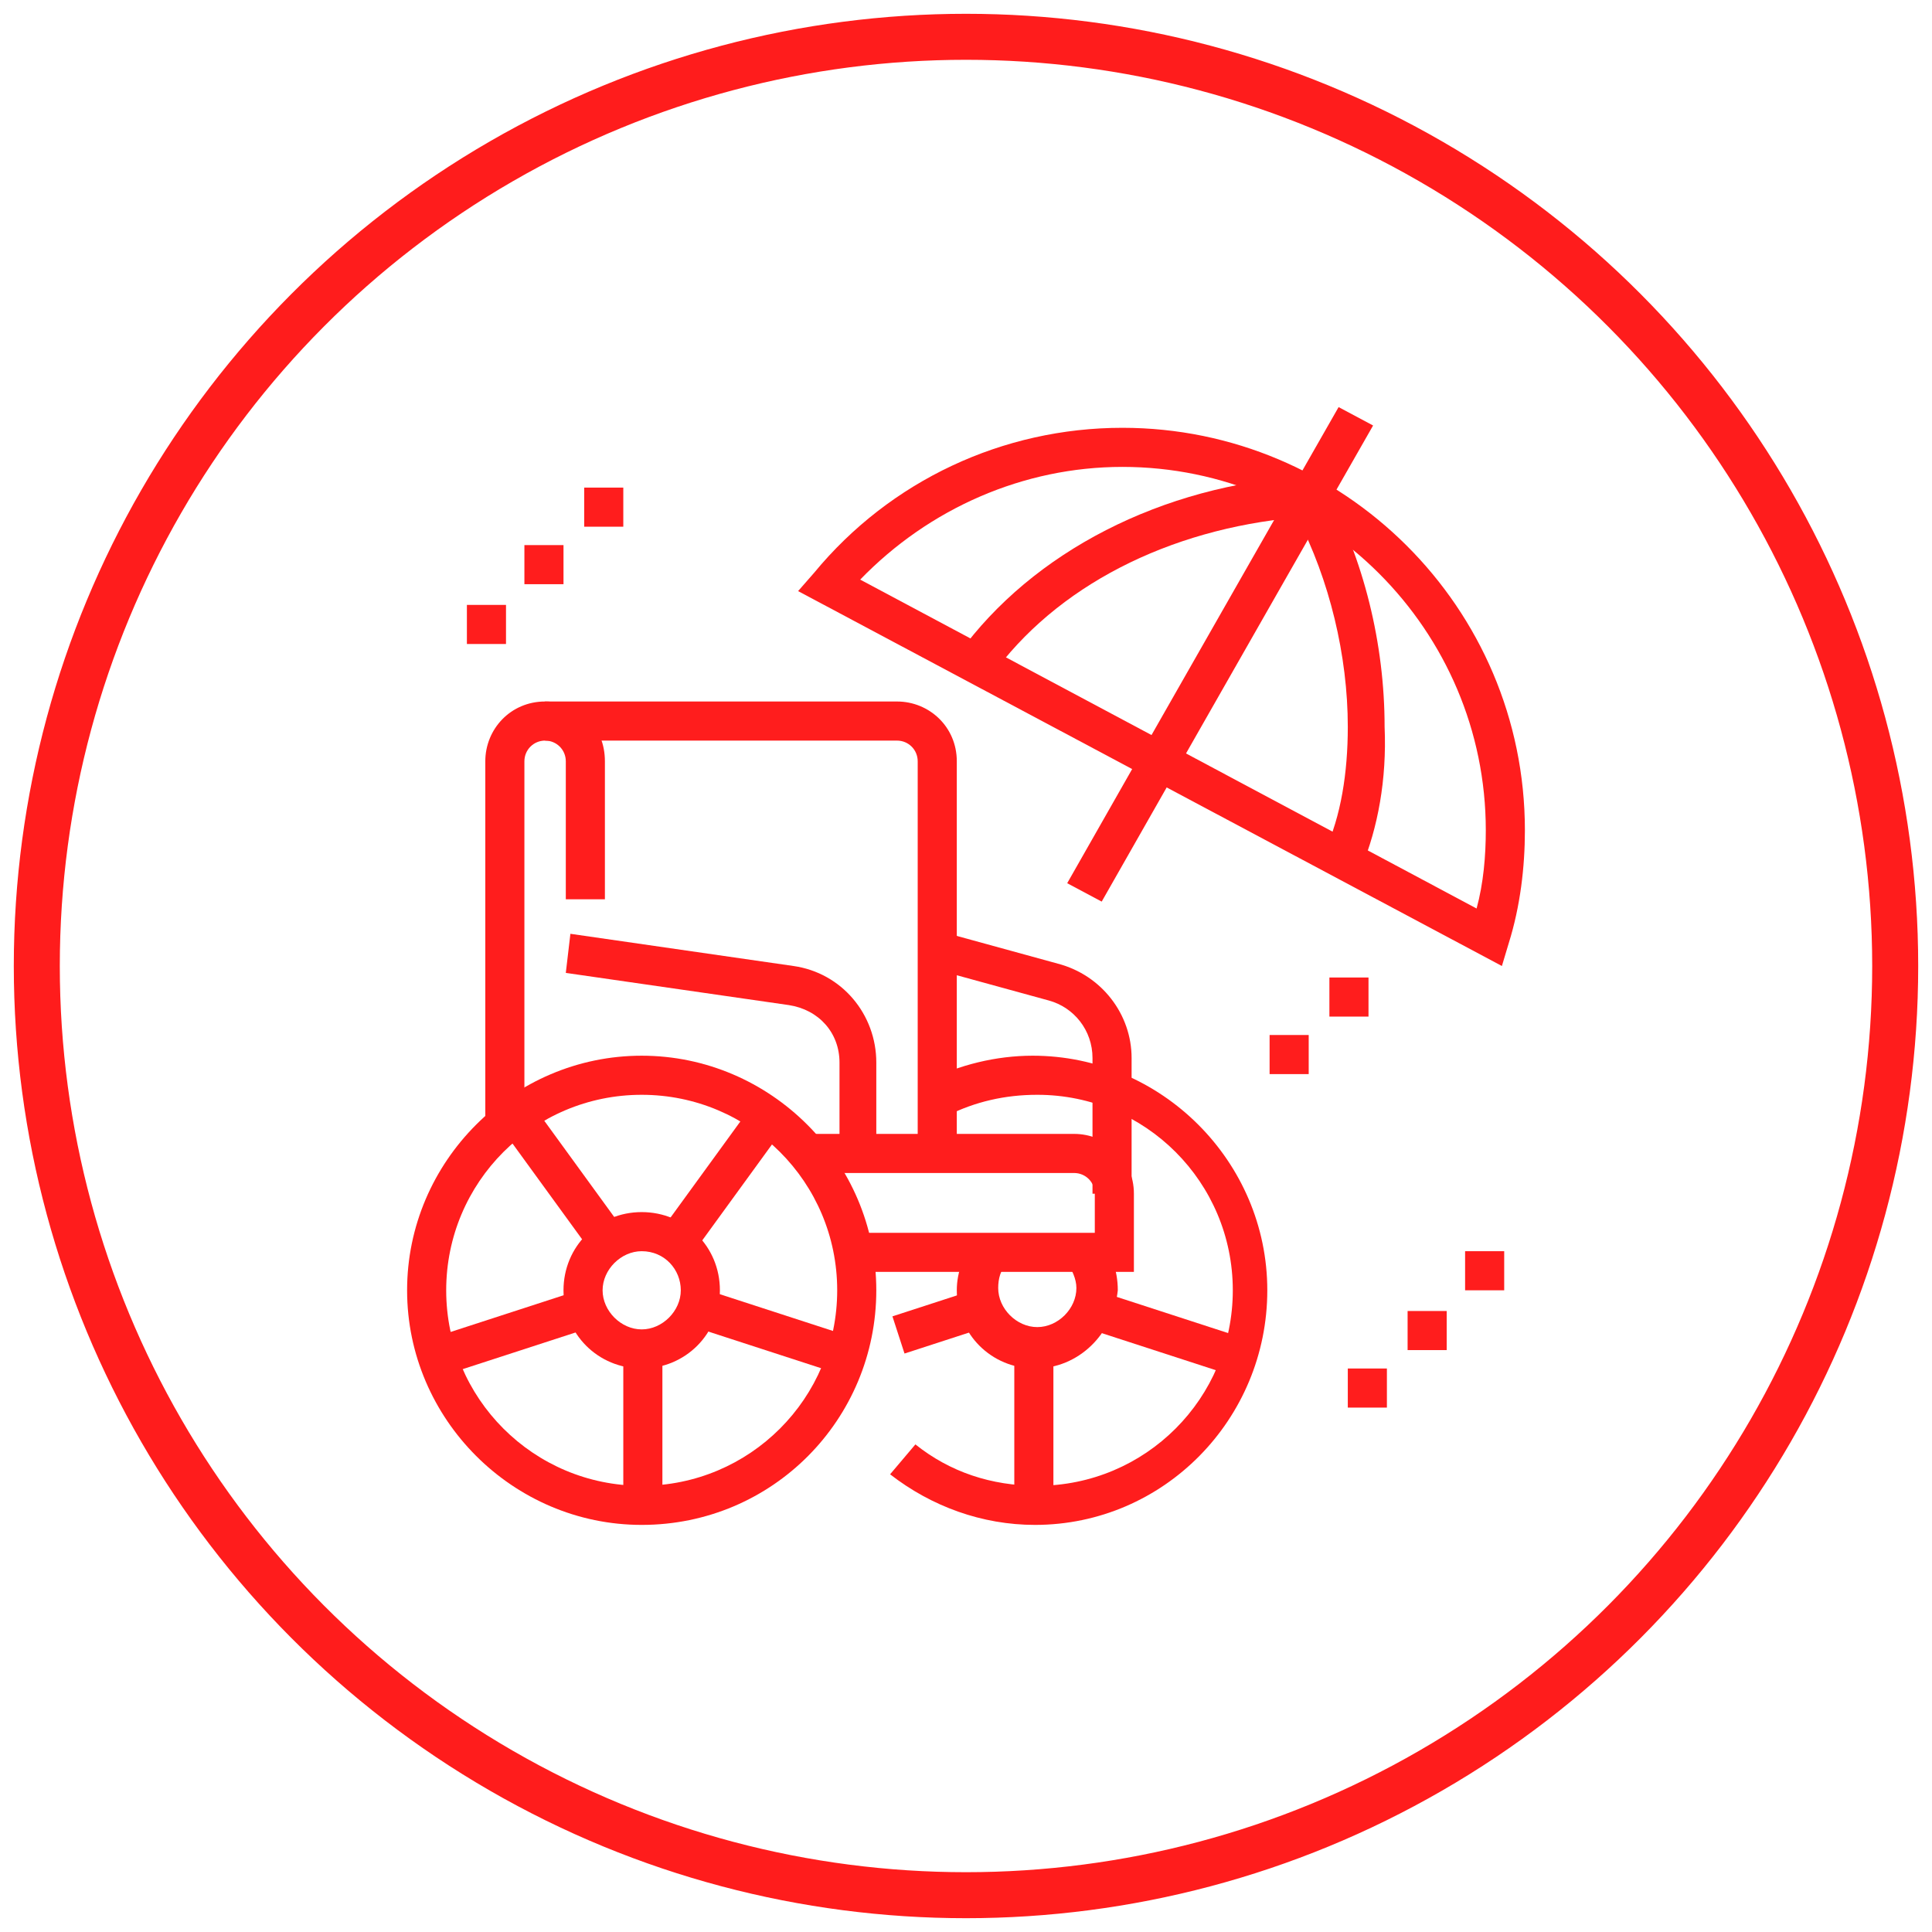 <?xml version="1.0" encoding="utf-8"?>
<!-- Generator: Adobe Illustrator 24.1.0, SVG Export Plug-In . SVG Version: 6.00 Build 0)  -->
<svg version="1.1" id="Layer_1" xmlns="http://www.w3.org/2000/svg" xmlns:xlink="http://www.w3.org/1999/xlink" x="0px" y="0px"
	 width="84px" height="84px" viewBox="0 0 84 84" style="enable-background:new 0 0 84 84;" xml:space="preserve">
<style type="text/css">
	.st0{fill:none;stroke:#FF1C1C;stroke-width:2;stroke-miterlimit:10;}
	.st1{display:none;}
	.st2{display:inline;fill:#FF1D1D;}
	.st3{fill:#FF1D1D;}
</style>
<circle class="st0" cx="42" cy="42" r="40.4"/>
<g class="st1">
	<rect x="25.4" y="25" class="st2" width="6" height="1.7"/>
	<rect x="36.5" y="25" class="st2" width="2.6" height="1.7"/>
	<path class="st2" d="M40.7,30.1h-11c-0.4,0-0.8-0.1-1.1-0.4l-4.1-3.5v-0.4c0-4.2,3.4-7.7,7.7-7.7c4.1,0,7.4,3.2,7.7,7.3l1.9,1.7
		c0.4,0.3,0.6,0.8,0.6,1.3C42.4,29.3,41.7,30.1,40.7,30.1z M26.2,25.4l3.5,3l11,0l-2.6-2.2v-0.4c0-3.3-2.7-6-6-6
		C29,19.8,26.4,22.3,26.2,25.4z"/>
	<rect x="33.1" y="25" class="st2" width="1.7" height="1.7"/>
	<path class="st2" d="M32.2,37.7c-3.8,0-6.8-3.1-6.8-6.8v-4.4h1.7v4.4c0,2.8,2.3,5.1,5.1,5.1c2.8,0,5.1-2.3,5.1-5.1v-1.7H39v1.7
		C39,34.7,36,37.7,32.2,37.7z"/>
	<path class="st2" d="M47.5,67.6h-1.7V47.8c0-2.1-1.3-4-3.3-4.8l-5.8-2.2c-0.6-0.2-1.1-0.7-1.4-1.3L34,36.6l1.6-0.7l1.3,2.8
		c0.1,0.2,0.3,0.4,0.5,0.4l5.8,2.2c2.6,1,4.4,3.6,4.4,6.4V67.6z"/>
	<rect x="40.7" y="41.8" class="st2" width="1.7" height="14.7"/>
	<rect x="22" y="41.8" class="st2" width="1.7" height="12.7"/>
	<path class="st2" d="M34.3,65.9H22.8c-3.3,0-6-2.3-6-5.1V47.8c0-2.8,1.8-5.4,4.4-6.4l5.8-2.2c0.2-0.1,0.4-0.2,0.5-0.4l1.3-2.8
		l1.6,0.7l-1.3,2.8c-0.3,0.6-0.8,1.1-1.4,1.3L21.9,43c-2,0.8-3.3,2.7-3.3,4.8v12.9c0,1.9,1.9,3.4,4.3,3.4h11.5
		c1.8,0,2.1-2.5,2.1-3.4c0-3.4-1.7-3.7-2.3-3.7l-7.3-1.1l0.2-1.7l7.3,1.1c2.4,0.4,3.8,2.3,3.8,5.4C38.2,63.2,37,65.9,34.3,65.9z"/>
	<rect x="22" y="49.3" transform="matrix(0.145 -0.989 0.989 0.145 -34.398 69.137)" class="st2" width="1.7" height="10.3"/>
	<path class="st2" d="M39,65h-2.8v-1.7H39c0.9,0,1.7-0.8,1.7-1.7S40,59.9,39,59.9h-1.9v-1.7H39c1.9,0,3.4,1.5,3.4,3.4
		C42.4,63.5,40.9,65,39,65z"/>
	<path class="st2" d="M34.8,48h-6c-1.4,0-2.6-1.1-2.6-2.6v-5.3h1.7v5.3c0,0.5,0.4,0.9,0.9,0.9h6V48z"/>
	<path class="st2" d="M33.2,56.5L32,55.3c0.1-0.1,5.3-5.3,5.3-14.2v-0.7H39v0.7C39,50.7,33.4,56.3,33.2,56.5z"/>
	<rect x="22" y="65" class="st2" width="1.7" height="2.6"/>
	<polygon class="st2" points="56.1,46.6 50.6,41.1 54.4,37.4 56.1,39.1 59.4,35.8 60.6,37 56.1,41.5 54.4,39.8 53,41.1 56.1,44.2 
		62.8,37.5 64,38.7 	"/>
	<path class="st2" d="M56.9,52.5l-0.3-0.1c-8.6-3.3-9.9-12.9-9.9-18.3v-0.6l0.5-0.2c4.3-1.7,6.1-3.2,9.1-5.9l0.6-0.5l0.6,0.5
		c3,2.8,4.8,4.3,9.1,5.9l0.5,0.2v0.6c0,5.4-1.3,15-9.9,18.3L56.9,52.5z M48.4,34.7c0.1,5,1.4,13.1,8.5,16c7.1-2.9,8.4-11,8.5-16
		c-3.7-1.5-5.7-3-8.5-5.5C54.1,31.7,52.1,33.1,48.4,34.7z"/>
	<polygon class="st2" points="33.9,58.2 32.2,58.2 32.2,59.9 33.9,59.9 33.9,58.2 	"/>
	<rect x="48.4" y="16.4" class="st2" width="1.7" height="4.3"/>
	<rect x="48.4" y="24.1" class="st2" width="1.7" height="4.3"/>
	<rect x="50.9" y="21.5" class="st2" width="4.3" height="1.7"/>
	<rect x="43.3" y="21.5" class="st2" width="4.3" height="1.7"/>
</g>
<g>
	<path class="st3" d="M59.2,37.7L57.6,37c0.7-1.5,1-3.4,1-5.4c0-3.1-0.8-6.4-2.2-9.1c-5.6,0.5-10.5,3-13.3,6.9l-1.4-1
		c3.2-4.4,8.8-7.3,15.1-7.7l0.5,0l0.3,0.5c1.7,3.1,2.6,6.8,2.6,10.4C60.3,33.9,59.9,36,59.2,37.7z"/>
	<path class="st3" d="M47.9,39.2l-1.5-0.8c5.4-9.5,11.8-20.7,11.8-20.7l1.5,0.8C59.7,18.5,53.3,29.7,47.9,39.2z"/>
	<path class="st3" d="M65.3,42L34.7,25.7l0.7-0.8c3.3-4,8.2-6.3,13.4-6.3c9.6,0,17.5,7.8,17.5,17.5c0,1.6-0.2,3.3-0.7,4.9L65.3,42z
		 M37.4,25.2l26.8,14.3c0.3-1.1,0.4-2.3,0.4-3.4c0-8.7-7.1-15.8-15.8-15.8C44.5,20.3,40.4,22.1,37.4,25.2z"/>
	<path class="st3" d="M27.9,59.5c-1.9,0-3.4-1.5-3.4-3.4c0-1.9,1.5-3.4,3.4-3.4c1.9,0,3.4,1.5,3.4,3.4C31.3,58,29.8,59.5,27.9,59.5z
		 M27.9,54.4c-0.9,0-1.7,0.8-1.7,1.7s0.8,1.7,1.7,1.7s1.7-0.8,1.7-1.7S28.9,54.4,27.9,54.4z"/>
	<path class="st3" d="M27.9,66.3c-5.6,0-10.2-4.6-10.2-10.2s4.6-10.2,10.2-10.2s10.2,4.6,10.2,10.2S33.6,66.3,27.9,66.3z M27.9,47.6
		c-4.7,0-8.5,3.8-8.5,8.5s3.8,8.5,8.5,8.5s8.5-3.8,8.5-8.5S32.6,47.6,27.9,47.6z"/>
	<rect x="27.1" y="58.7" class="st3" width="1.7" height="6.8"/>
	<rect x="32.8" y="54.5" transform="matrix(0.309 -0.951 0.951 0.309 -31.894 72.011)" class="st3" width="1.7" height="6.8"/>
	<rect x="28" y="50.4" transform="matrix(0.588 -0.809 0.809 0.588 -28.528 46.563)" class="st3" width="6.8" height="1.7"/>
	<rect x="23.6" y="47.9" transform="matrix(0.809 -0.588 0.588 0.809 -25.478 24.153)" class="st3" width="1.7" height="6.8"/>
	<rect x="18.9" y="57.1" transform="matrix(0.951 -0.309 0.309 0.951 -16.798 9.7)" class="st3" width="6.8" height="1.7"/>
	<path class="st3" d="M45,59.5c-1.9,0-3.4-1.5-3.4-3.4c0-0.8,0.3-1.6,0.9-2.3l1.3,1.1c-0.3,0.3-0.4,0.7-0.4,1.1
		c0,0.9,0.8,1.7,1.7,1.7s1.7-0.8,1.7-1.7c0-0.4-0.2-0.8-0.4-1.1l1.3-1.1c0.6,0.6,0.9,1.4,0.9,2.3C48.4,58,46.9,59.5,45,59.5z"/>
	<path class="st3" d="M45,66.3c-2.3,0-4.5-0.8-6.3-2.2l1.1-1.3c1.5,1.2,3.3,1.8,5.3,1.8c4.7,0,8.5-3.8,8.5-8.5s-3.8-8.5-8.5-8.5
		c-1.4,0-2.7,0.3-3.9,0.9L40.3,47c1.4-0.7,3-1.1,4.6-1.1c5.6,0,10.2,4.6,10.2,10.2S50.6,66.3,45,66.3z"/>
	<rect x="44.1" y="58.7" class="st3" width="1.7" height="6.8"/>
	<rect x="49.8" y="54.5" transform="matrix(0.309 -0.951 0.951 0.309 -20.117 88.221)" class="st3" width="1.7" height="6.8"/>
	<rect x="39" y="56.6" transform="matrix(0.951 -0.309 0.309 0.951 -15.777 15.457)" class="st3" width="3.6" height="1.7"/>
	<path class="st3" d="M22.8,48.9h-1.7V33.1c0-1.4,1.1-2.6,2.6-2.6s2.6,1.1,2.6,2.6v6h-1.7v-6c0-0.5-0.4-0.9-0.9-0.9
		s-0.9,0.4-0.9,0.9V48.9z"/>
	<path class="st3" d="M38.2,50.1h-1.7v-3.9c0-1.3-0.9-2.3-2.2-2.5l-9.7-1.4l0.2-1.7l9.7,1.4c2.1,0.3,3.6,2.1,3.6,4.2V50.1z"/>
	<path class="st3" d="M49.2,55.3H37.2v-1.7h10.4v-1.7c0-0.5-0.4-0.9-0.9-0.9H35.2v-1.7h11.5c1.4,0,2.6,1.1,2.6,2.6V55.3z"/>
	<path class="st3" d="M41.6,50.1h-1.7v-17c0-0.5-0.4-0.9-0.9-0.9H23.7v-1.7H39c1.4,0,2.6,1.1,2.6,2.6V50.1z"/>
	<path class="st3" d="M49.2,51.9h-1.7v-5.9c0-1.2-0.8-2.2-1.9-2.5l-5.1-1.4l0.4-1.6l5.1,1.4c1.9,0.5,3.2,2.2,3.2,4.1V51.9z"/>
	<polygon class="st3" points="22,26.3 20.3,26.3 20.3,28 22,28 22,26.3 	"/>
	<polygon class="st3" points="24.5,23.7 22.8,23.7 22.8,25.4 24.5,25.4 24.5,23.7 	"/>
	<polygon class="st3" points="27.1,21.2 25.4,21.2 25.4,22.9 27.1,22.9 27.1,21.2 	"/>
	<polygon class="st3" points="60.3,59.5 58.6,59.5 58.6,61.2 60.3,61.2 60.3,59.5 	"/>
	<polygon class="st3" points="62.9,57 61.2,57 61.2,58.7 62.9,58.7 62.9,57 	"/>
	<polygon class="st3" points="65.4,54.4 63.7,54.4 63.7,56.1 65.4,56.1 65.4,54.4 	"/>
	<polygon class="st3" points="56.9,45 55.2,45 55.2,46.7 56.9,46.7 56.9,45 	"/>
	<polygon class="st3" points="59.5,42.5 57.8,42.5 57.8,44.2 59.5,44.2 59.5,42.5 	"/>
</g>
</svg>
